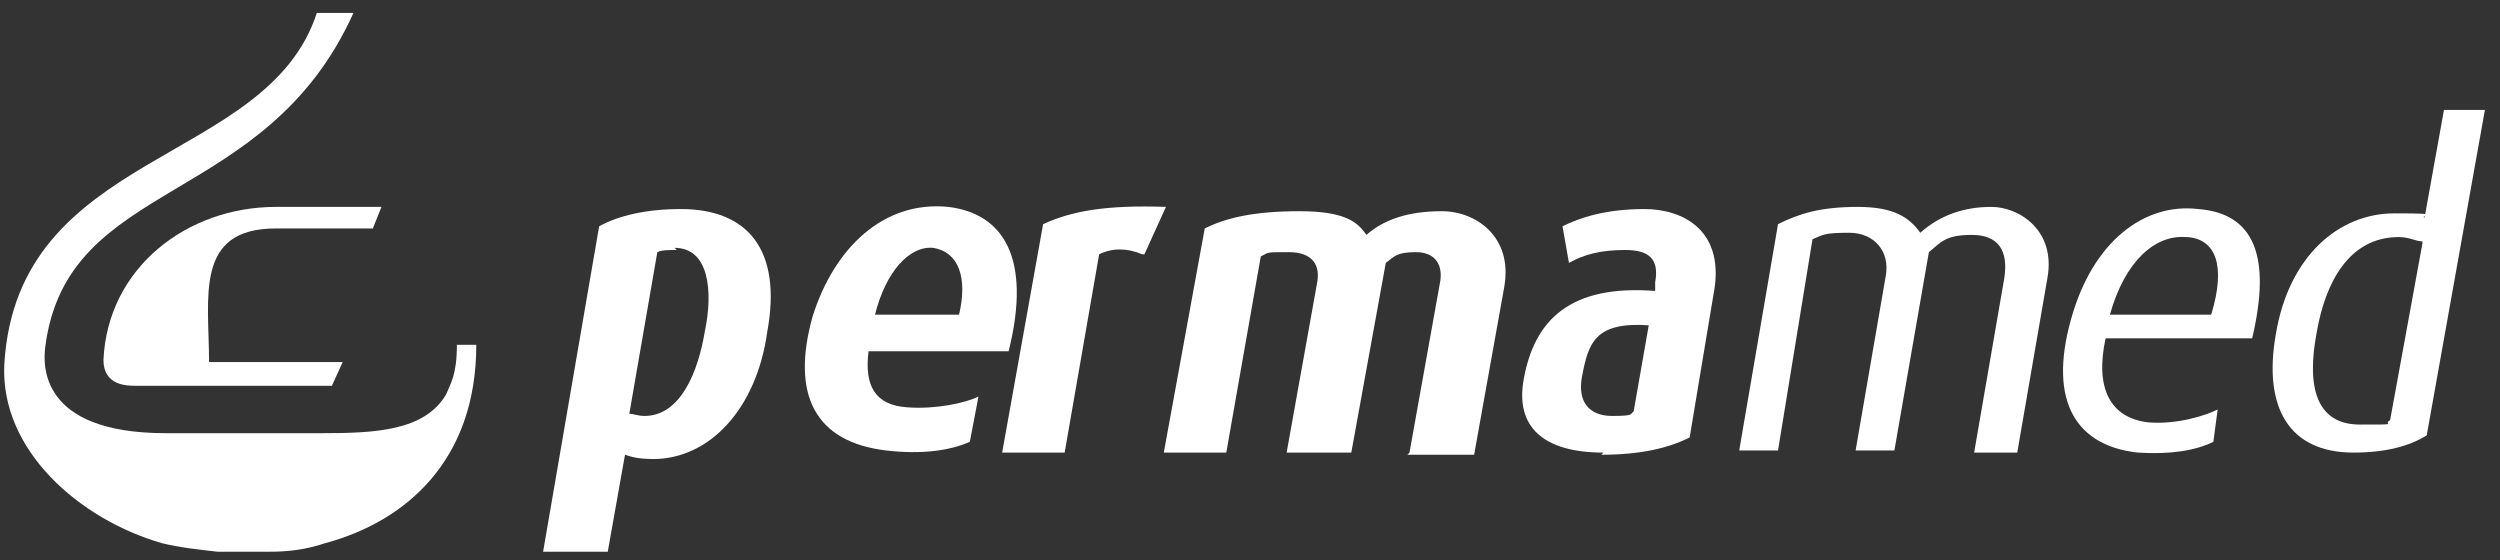 <?xml version="1.0" encoding="UTF-8"?>
<svg id="Ebene_1" data-name="Ebene 1" xmlns="http://www.w3.org/2000/svg" version="1.1" viewBox="0 0 116 26">
  <rect x="0" y="0" width="116" height="26" fill="#333333" stroke="none"/>
  <defs>
    <style>
      .cls-1 {
        fill: #fff;
        stroke-width: 0px;
      }
    </style>
  </defs>
  <g id="_-Footer" data-name="⬇️-Footer">
    <g id="Footer-_-V3-hell-mit-Logo" data-name="Footer-/-V3-hell-mit-Logo">
      <g id="Kontakt">
        <g id="permamed-logo">
          <path id="Shape" class="cls-1" d="M31.4,11.6c-.4,0-.7,0-.9.1l-1.3,7.5c.2,0,.4.1.7.1,1.7,0,2.5-2.1,2.8-3.9.4-1.9.2-3.9-1.4-3.9M30.4,21.3c-.8,0-1.1-.1-1.4-.2l-.8,4.5h-3l2.6-15.1c.9-.5,2.2-.8,3.8-.8,3.1,0,4.7,1.9,4,5.7-.5,3.6-2.7,5.9-5.3,5.9"/>
          <path id="Shape-2" data-name="Shape" class="cls-1" d="M43.3,11.5c-1.1-.1-2.2,1.1-2.7,3.1h3.9c.4-1.7,0-2.9-1.2-3.1M40.3,16.3c-.2,1.6.3,2.5,1.8,2.6,1.3.1,2.7-.2,3.3-.5l-.4,2.1c-.9.4-2.2.6-3.9.4-3.3-.4-4.4-2.6-3.4-6.2,1-3.2,3.3-5.4,6.3-5.1,2.5.3,3.9,2.3,2.8,6.7h-6.5Z"/>
          <path id="Path" class="cls-1" d="M53,11.8c-.7-.3-1.4-.3-2,0l-1.6,9.2h-2.9l1.9-10.6c1.3-.6,2.9-.9,5.7-.8l-1,2.2h0Z"/>
          <path id="Path-2" data-name="Path" class="cls-1" d="M65.4,21l1.4-7.8c.2-.9-.2-1.5-1.1-1.5s-1,.2-1.4.5l-1.6,8.8h-3l1.4-7.8c.2-.9-.2-1.5-1.3-1.5s-.9,0-1.3.2l-1.6,9.1h-2.9l1.9-10.4c1-.5,2.3-.8,4.4-.8s2.7.5,3.1,1.1c.8-.7,1.9-1.1,3.5-1.1s3.3,1.2,2.9,3.5l-1.4,7.8h-3.1Z"/>
          <path id="Path-3" data-name="Path" class="cls-1" d="M91.6,21l1.4-8.1c.2-1.3-.3-2-1.5-2s-1.4.3-2,.8l-1.6,9.2h-1.8l1.4-8.1c.2-1.1-.5-2-1.7-2s-1.2.1-1.7.3l-1.6,9.8h-1.8l1.8-10.5c1-.5,2-.8,3.7-.8s2.4.5,2.9,1.2c.9-.8,2-1.2,3.3-1.2s3,1.1,2.6,3.3l-1.4,8.1h-1.9Z"/>
          <path id="Shape-3" data-name="Shape" class="cls-1" d="M101.4,11c-1.4-.1-2.8,1.1-3.5,3.6h4.7c.7-2.3.2-3.5-1.1-3.6M97.7,15.7c-.5,2.3.2,3.7,2,3.9,1.3.1,2.6-.3,3.2-.6l-.2,1.5c-.8.4-2,.6-3.5.5-2.8-.3-4.2-2.3-3.1-6.2,1-3.6,3.4-5.4,5.9-5.1,2.6.2,3.4,2.2,2.5,6h-6.8Z"/>
          <path id="Shape-4" data-name="Shape" class="cls-1" d="M112.4,11.2c-.3,0-.6-.2-1.1-.2-2.3,0-3.4,2.1-3.8,4.4-.5,2.6,0,4.3,2,4.3s1,0,1.4-.2l1.5-8.2ZM109.2,21c-3,0-4.2-2.1-3.6-5.5.6-3.6,2.9-5.6,5.5-5.6s1.1.1,1.4.2l.9-5h1.9l-2.7,15.1c-.8.5-1.9.8-3.4.8"/>
          <path id="Path-4" data-name="Path" class="cls-1" d="M21.2,16c0,1.4-.3,1.8-.5,2.3-1,1.7-3.3,1.8-5.8,1.8h-7.2c-5.9,0-5.7-3.2-5.6-4,1-7.9,10.2-6.4,14.3-15.5h-1.7C12.4,7.7.8,6.9.2,16.9c-.2,4,3.5,7.2,7.3,8.3.8.2,1.7.3,2.6.4h2.4c.9,0,1.7-.1,2.6-.4,3.7-1,7-3.8,7-9.2h-1Z"/>
          <path id="Path-5" data-name="Path" class="cls-1" d="M17.2,10.6h-4.4c-3.8,0-3.1,3.2-3.1,6.2h6.2l-.5,1.1H6.3c-.4,0-1.5,0-1.5-1.2.2-4.3,3.9-7.1,8-7.1h4.9l-.4,1Z"/>
          <path id="Shape-5" data-name="Shape" class="cls-1" d="M76.6,15.1c-2.6-.2-2.9.8-3.2,2.4-.2,1.1.3,1.8,1.4,1.8s.8-.1,1-.2l.7-4h0ZM74.4,21c-2.8,0-4.1-1.2-3.7-3.4.5-2.8,2.2-4.4,6.1-4.1v-.4c.2-1.1-.3-1.5-1.4-1.5s-1.9.2-2.6.6l-.3-1.7c.8-.4,2-.8,3.8-.8s3.8,1,3.2,4l-1.1,6.6c-1,.5-2.3.8-4.1.8"/>
        </g>
      </g>
    </g>
  </g>
</svg>